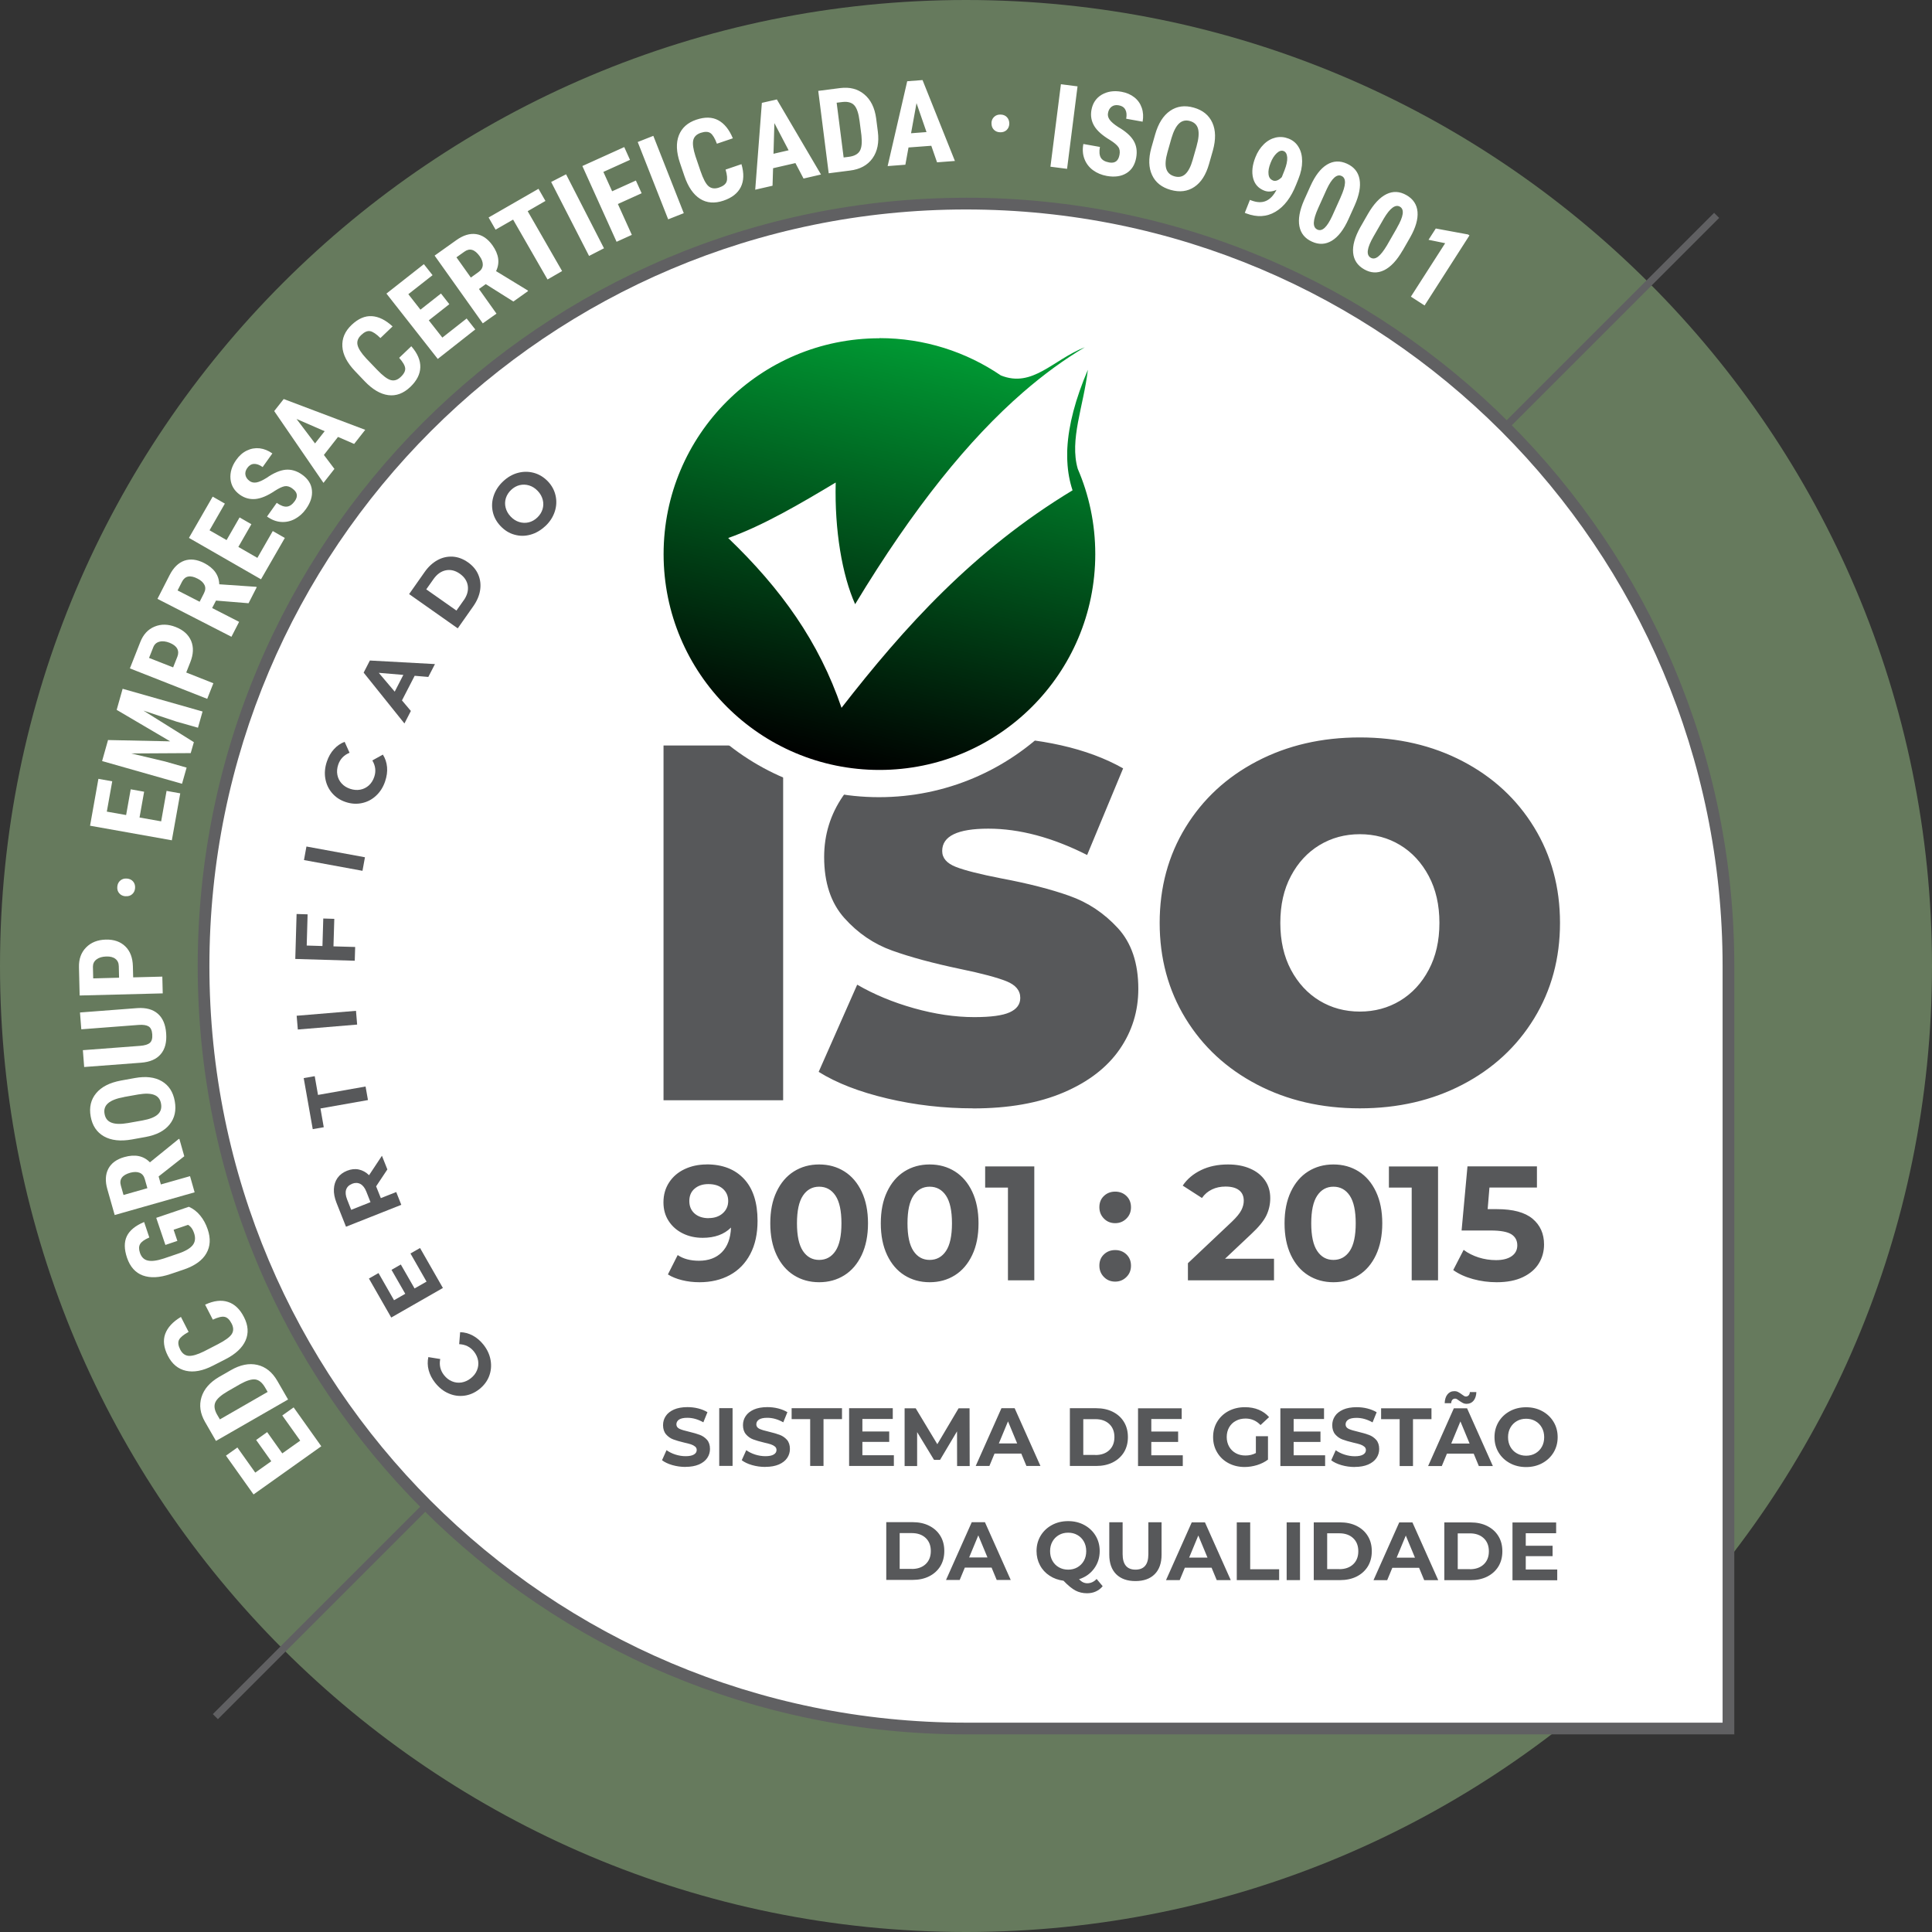 <?xml version="1.0" encoding="UTF-8"?>
<!DOCTYPE svg PUBLIC "-//W3C//DTD SVG 1.1//EN" "http://www.w3.org/Graphics/SVG/1.1/DTD/svg11.dtd">
<!-- Creator: CorelDRAW 2018 (64 Bit) -->
<svg xmlns="http://www.w3.org/2000/svg" xml:space="preserve" width="63.5mm" height="63.5mm" version="1.1" style="shape-rendering:geometricPrecision; text-rendering:geometricPrecision; image-rendering:optimizeQuality; fill-rule:evenodd; clip-rule:evenodd"
viewBox="0 0 282.32 282.32"
 xmlns:xlink="http://www.w3.org/1999/xlink">
 <rect x="0" y="0" width="282.32" height="282.32" fill="#333333" stroke="none"/>
 <defs>
  <style type="text/css">
   <![CDATA[
    .fil5 {fill:none}
    .fil2 {fill:#606062}
    .fil0 {fill:#667A5D}
    .fil3 {fill:white}
    .fil4 {fill:#606062;fill-rule:nonzero}
    .fil6 {fill:#57585A;fill-rule:nonzero}
    .fil1 {fill:white;fill-rule:nonzero}
    .fil7 {fill:url(#id0)}
   ]]>
  </style>
  <linearGradient id="id0" gradientUnits="userSpaceOnUse" x1="121.43" y1="111.69" x2="135.61" y2="50.22">
   <stop offset="0" style="stop-opacity:1; stop-color:black"/>
   <stop offset="1" style="stop-opacity:1; stop-color:#009933"/>
  </linearGradient>
 </defs>
 <g id="Camada_x0020_1">
  <g id="_1610678080192">
   <path class="fil0" d="M141.16 0c77.96,0 141.16,63.2 141.16,141.16 0,77.96 -63.2,141.16 -141.16,141.16 -77.96,0 -141.16,-63.2 -141.16,-141.16 0,-77.96 63.2,-141.16 141.16,-141.16z"/>
   <path class="fil1" d="M39.04 209.27l2.21 3.11 2.62 -1.86 -2.62 -3.68 1.66 -1.18 4.04 5.68 -9.9 7.04 -4.03 -5.67 1.67 -1.19 2.61 3.67 2.34 -1.66 -2.21 -3.11 1.61 -1.15zm3.05 -4.76l-10.53 6.05 -1.6 -2.78c-0.71,-1.23 -0.88,-2.43 -0.52,-3.61 0.36,-1.18 1.22,-2.17 2.57,-2.96l1.71 -0.98c1.38,-0.8 2.68,-1.06 3.89,-0.78 1.21,0.28 2.18,1.06 2.92,2.34l1.57 2.72zm-9.97 2.91l6.99 -4.02 -0.37 -0.64c-0.41,-0.71 -0.88,-1.1 -1.42,-1.18 -0.54,-0.07 -1.27,0.15 -2.19,0.66l-1.83 1.05c-0.98,0.57 -1.59,1.1 -1.82,1.6 -0.23,0.5 -0.16,1.08 0.2,1.75l0.45 0.77zm-2.13 -16.78c1.26,-0.58 2.37,-0.71 3.33,-0.39 0.96,0.31 1.74,1.05 2.33,2.21 0.63,1.22 0.7,2.36 0.23,3.43 -0.47,1.06 -1.45,1.98 -2.94,2.74l-1.82 0.93c-1.48,0.76 -2.8,1.01 -3.95,0.75 -1.15,-0.26 -2.03,-0.99 -2.64,-2.19 -0.6,-1.18 -0.73,-2.24 -0.39,-3.19 0.35,-0.95 1.11,-1.78 2.3,-2.49l1.12 2.19c-0.75,0.41 -1.22,0.8 -1.4,1.16 -0.18,0.36 -0.12,0.83 0.17,1.41 0.3,0.59 0.72,0.89 1.25,0.93 0.53,0.03 1.27,-0.18 2.22,-0.65l2.04 -1.05c1.07,-0.55 1.75,-1.05 2.03,-1.49 0.28,-0.45 0.27,-0.96 -0.03,-1.54 -0.29,-0.57 -0.64,-0.9 -1.03,-0.97 -0.39,-0.08 -0.96,0.06 -1.71,0.41l-1.12 -2.18zm-2.38 -14.29c0.63,0.28 1.19,0.71 1.65,1.28 0.47,0.57 0.83,1.24 1.09,2.01 0.45,1.32 0.39,2.49 -0.19,3.5 -0.57,1.01 -1.64,1.79 -3.2,2.34l-2.07 0.7c-1.59,0.54 -2.92,0.6 -4.02,0.2 -1.09,-0.4 -1.86,-1.27 -2.31,-2.59 -0.42,-1.25 -0.43,-2.29 -0.03,-3.14 0.4,-0.84 1.24,-1.54 2.53,-2.08l0.76 2.26c-0.71,0.31 -1.16,0.63 -1.35,0.97 -0.19,0.33 -0.19,0.76 -0.02,1.27 0.21,0.63 0.6,1.01 1.15,1.13 0.56,0.13 1.34,0.03 2.34,-0.3l2.09 -0.71c1.05,-0.35 1.76,-0.77 2.13,-1.24 0.37,-0.47 0.44,-1.07 0.19,-1.79 -0.16,-0.46 -0.37,-0.8 -0.65,-1.02l-0.21 -0.16 -2.12 0.72 0.55 1.63 -1.75 0.59 -1.34 -3.96 4.75 -1.61zm-4.43 -4.44l0.33 1.17 4.26 -1.21 0.67 2.36 -11.68 3.32 -1.07 -3.76c-0.34,-1.18 -0.29,-2.18 0.14,-3 0.43,-0.82 1.21,-1.39 2.34,-1.71 1.56,-0.44 2.8,-0.19 3.74,0.77l4.19 -3.4 0.11 -0.03 0.72 2.54 -3.76 2.96zm-1.64 1.73l-0.38 -1.34c-0.13,-0.47 -0.39,-0.78 -0.77,-0.93 -0.38,-0.15 -0.83,-0.14 -1.36,0 -1.17,0.33 -1.63,0.96 -1.37,1.87l0.39 1.38 3.48 -0.99zm-1.83 -16.11c1.61,-0.29 2.92,-0.13 3.94,0.47 1.02,0.6 1.65,1.57 1.89,2.92 0.24,1.34 -0.01,2.47 -0.76,3.4 -0.74,0.92 -1.9,1.53 -3.48,1.82l-2.05 0.37c-1.64,0.29 -3,0.14 -4.05,-0.45 -1.06,-0.6 -1.71,-1.57 -1.95,-2.92 -0.24,-1.33 0.03,-2.46 0.8,-3.39 0.77,-0.93 1.97,-1.54 3.61,-1.85l2.05 -0.37zm-1.58 2.78c-1.08,0.19 -1.85,0.49 -2.32,0.89 -0.47,0.4 -0.65,0.92 -0.53,1.57 0.11,0.64 0.45,1.07 1.01,1.28 0.56,0.22 1.36,0.24 2.4,0.06l2.13 -0.38c1.05,-0.19 1.79,-0.48 2.23,-0.88 0.44,-0.4 0.6,-0.93 0.48,-1.58 -0.11,-0.63 -0.44,-1.06 -0.98,-1.27 -0.54,-0.22 -1.32,-0.24 -2.34,-0.07l-2.08 0.37zm-6.42 -12.36l8.38 -0.64c1.26,-0.08 2.25,0.19 2.97,0.82 0.72,0.63 1.13,1.58 1.22,2.86 0.1,1.3 -0.16,2.31 -0.79,3.05 -0.62,0.74 -1.58,1.15 -2.86,1.25l-8.33 0.63 -0.19 -2.46 8.34 -0.63c0.69,-0.05 1.17,-0.2 1.45,-0.44 0.28,-0.24 0.39,-0.66 0.35,-1.24 -0.04,-0.58 -0.22,-0.97 -0.53,-1.16 -0.31,-0.19 -0.79,-0.27 -1.46,-0.22l-8.38 0.64 -0.19 -2.44zm7.74 -5.13l4.27 -0.11 0.06 2.45 -12.14 0.31 -0.1 -4.13c-0.03,-1.2 0.32,-2.17 1.05,-2.9 0.72,-0.73 1.68,-1.11 2.87,-1.14 1.19,-0.03 2.14,0.3 2.85,0.99 0.71,0.69 1.08,1.66 1.11,2.91l0.04 1.63zm-2.05 0.05l-0.04 -1.68c-0.01,-0.47 -0.17,-0.82 -0.49,-1.07 -0.31,-0.25 -0.76,-0.37 -1.34,-0.35 -0.6,0.02 -1.08,0.16 -1.43,0.43 -0.35,0.27 -0.52,0.62 -0.52,1.06l0.04 1.71 3.77 -0.1zm0.93 -11.9c-0.37,-0.03 -0.68,-0.17 -0.9,-0.43 -0.23,-0.26 -0.32,-0.58 -0.29,-0.96 0.03,-0.39 0.18,-0.69 0.44,-0.91 0.26,-0.22 0.58,-0.32 0.96,-0.29 0.38,0.03 0.69,0.17 0.91,0.43 0.22,0.26 0.32,0.58 0.29,0.96 -0.03,0.38 -0.17,0.68 -0.43,0.9 -0.26,0.23 -0.58,0.32 -0.96,0.29zm2.73 -15.27l-0.67 3.76 3.16 0.56 0.79 -4.45 2 0.36 -1.23 6.86 -11.95 -2.13 1.22 -6.85 2.02 0.36 -0.79 4.43 2.82 0.5 0.67 -3.76 1.95 0.35zm-5.26 -7.56l9.07 0.19 -7.82 -4.6 0.87 -3.08 11.68 3.32 -0.67 2.37 -3.16 -0.9 -4.81 -1.6 7.37 4.61 -0.46 1.6 -8.69 0.05 4.93 1.17 3.16 0.9 -0.67 2.36 -11.68 -3.32 0.87 -3.08zm11.41 -9.87l3.97 1.57 -0.9 2.28 -11.3 -4.45 1.52 -3.85c0.44,-1.12 1.14,-1.87 2.1,-2.26 0.95,-0.39 1.98,-0.37 3.09,0.07 1.11,0.44 1.85,1.11 2.24,2.02 0.38,0.91 0.34,1.95 -0.12,3.11l-0.6 1.52zm-1.91 -0.75l0.62 -1.56c0.17,-0.44 0.16,-0.83 -0.03,-1.18 -0.19,-0.35 -0.56,-0.63 -1.1,-0.85 -0.56,-0.22 -1.06,-0.28 -1.49,-0.16 -0.43,0.11 -0.72,0.37 -0.89,0.78l-0.63 1.59 3.51 1.38zm6.26 -9.75l-0.56 1.08 3.94 2.02 -1.12 2.18 -10.81 -5.54 1.78 -3.48c0.56,-1.09 1.28,-1.79 2.15,-2.1 0.87,-0.3 1.83,-0.19 2.88,0.34 1.44,0.74 2.18,1.77 2.22,3.11l5.38 0.37 0.1 0.05 -1.2 2.35 -4.77 -0.39zm-2.38 0.15l0.63 -1.24c0.22,-0.44 0.25,-0.84 0.07,-1.2 -0.18,-0.37 -0.51,-0.67 -1,-0.92 -1.08,-0.56 -1.84,-0.41 -2.28,0.44l-0.65 1.28 3.22 1.65zm7.55 -11.31l-1.9 3.31 2.78 1.6 2.25 -3.92 1.76 1.01 -3.48 6.04 -10.53 -6.05 3.47 -6.03 1.78 1.02 -2.24 3.9 2.49 1.43 1.9 -3.31 1.72 0.99zm6.01 -5.22c-0.4,-0.29 -0.78,-0.4 -1.13,-0.34 -0.35,0.06 -0.83,0.28 -1.44,0.67 -1.08,0.73 -2.03,1.12 -2.85,1.2 -0.81,0.07 -1.57,-0.13 -2.26,-0.62 -0.83,-0.59 -1.29,-1.37 -1.38,-2.32 -0.08,-0.95 0.2,-1.88 0.85,-2.79 0.43,-0.61 0.94,-1.06 1.54,-1.35 0.6,-0.29 1.22,-0.4 1.87,-0.33 0.65,0.08 1.27,0.33 1.86,0.75l-1.42 1.99c-0.46,-0.33 -0.88,-0.48 -1.27,-0.46 -0.38,0.02 -0.71,0.22 -0.97,0.59 -0.25,0.35 -0.34,0.69 -0.27,1.04 0.07,0.34 0.28,0.64 0.62,0.88 0.27,0.19 0.59,0.26 0.97,0.2 0.37,-0.06 0.88,-0.28 1.5,-0.67 1.03,-0.72 1.96,-1.11 2.78,-1.19 0.82,-0.07 1.62,0.16 2.41,0.72 0.86,0.61 1.34,1.37 1.43,2.26 0.1,0.89 -0.19,1.81 -0.86,2.75 -0.45,0.64 -1,1.13 -1.64,1.47 -0.64,0.34 -1.31,0.48 -2.01,0.43 -0.7,-0.05 -1.38,-0.31 -2.05,-0.79l1.42 -2c0.57,0.41 1.07,0.59 1.48,0.55 0.42,-0.04 0.8,-0.31 1.16,-0.81 0.5,-0.7 0.38,-1.31 -0.36,-1.83zm6.65 -7.54l-2.06 2.63 1.54 2.04 -1.6 2.04 -7.2 -10.49 1.39 -1.76 11.91 4.5 -1.62 2.06 -2.35 -1.02zm-3.35 0.94l1.4 -1.78 -4.11 -1.79 2.7 3.57zm14.06 -14.2c0.91,1.04 1.35,2.07 1.32,3.08 -0.03,1.01 -0.51,1.96 -1.46,2.87 -1,0.95 -2.07,1.35 -3.22,1.2 -1.15,-0.15 -2.31,-0.83 -3.46,-2.04l-1.41 -1.48c-1.15,-1.21 -1.77,-2.4 -1.84,-3.58 -0.07,-1.18 0.37,-2.23 1.35,-3.16 0.96,-0.91 1.94,-1.34 2.95,-1.28 1.01,0.06 2.02,0.56 3.04,1.5l-1.78 1.7c-0.61,-0.6 -1.11,-0.94 -1.51,-1.01 -0.4,-0.07 -0.83,0.12 -1.3,0.57 -0.48,0.45 -0.65,0.94 -0.53,1.46 0.12,0.52 0.54,1.17 1.25,1.94l1.59 1.66c0.83,0.87 1.5,1.38 2.01,1.52 0.51,0.14 1,-0.01 1.47,-0.47 0.47,-0.44 0.68,-0.87 0.64,-1.26 -0.04,-0.4 -0.33,-0.9 -0.88,-1.52l1.77 -1.69zm5.56 -6.14l-3 2.36 1.98 2.52 3.55 -2.79 1.26 1.6 -5.48 4.31 -7.5 -9.55 5.47 -4.3 1.27 1.61 -3.54 2.78 1.77 2.26 3 -2.36 1.22 1.56zm5.32 -2.93l-0.99 0.71 2.56 3.6 -2 1.42 -7.04 -9.9 3.19 -2.27c1,-0.71 1.96,-1 2.87,-0.87 0.91,0.13 1.71,0.68 2.39,1.63 0.94,1.32 1.11,2.58 0.53,3.78l4.61 2.81 0.07 0.1 -2.15 1.53 -4.05 -2.55zm-2.18 -0.96l1.13 -0.81c0.4,-0.28 0.6,-0.63 0.62,-1.04 0.01,-0.41 -0.14,-0.83 -0.46,-1.28 -0.71,-0.99 -1.45,-1.21 -2.22,-0.66l-1.17 0.83 2.1 2.95zm10.91 -11.2l-2.6 1.5 5.03 8.75 -2.13 1.23 -5.03 -8.75 -2.56 1.47 -1.02 -1.78 7.29 -4.19 1.02 1.78zm8.55 6.92l-2.18 1.12 -5.54 -10.81 2.18 -1.12 5.54 10.81zm5.5 -8.04l-3.47 1.57 2.04 4.51 -2.23 1.01 -5 -11.07 6.12 -2.77 0.84 1.87 -3.89 1.76 1.28 2.83 3.47 -1.57 0.84 1.85zm6.16 2.91l-2.28 0.9 -4.45 -11.3 2.28 -0.9 4.45 11.3zm8.43 -7.16c0.39,1.33 0.35,2.45 -0.1,3.35 -0.45,0.9 -1.29,1.56 -2.53,1.98 -1.3,0.44 -2.44,0.35 -3.42,-0.27 -0.98,-0.62 -1.74,-1.73 -2.28,-3.31l-0.66 -1.94c-0.53,-1.58 -0.59,-2.92 -0.16,-4.02 0.43,-1.1 1.28,-1.86 2.55,-2.29 1.25,-0.42 2.32,-0.4 3.21,0.08 0.89,0.48 1.6,1.36 2.13,2.64l-2.33 0.79c-0.3,-0.8 -0.61,-1.32 -0.94,-1.55 -0.33,-0.23 -0.81,-0.24 -1.42,-0.04 -0.62,0.21 -0.99,0.58 -1.1,1.1 -0.11,0.52 -0,1.28 0.32,2.29l0.74 2.18c0.39,1.14 0.78,1.89 1.18,2.23 0.4,0.34 0.91,0.41 1.53,0.2 0.61,-0.21 0.98,-0.5 1.11,-0.88 0.13,-0.38 0.08,-0.96 -0.15,-1.75l2.32 -0.79zm7.88 -0.16l-3.26 0.75 -0.08 2.56 -2.53 0.58 0.97 -12.69 2.19 -0.5 6.45 10.97 -2.55 0.59 -1.19 -2.27zm-3.2 -1.36l2.21 -0.51 -2.08 -3.97 -0.13 4.48zm8.07 2.86l-1.53 -12.05 3.19 -0.41c1.41,-0.18 2.58,0.12 3.53,0.91 0.95,0.79 1.53,1.96 1.74,3.51l0.25 1.95c0.2,1.58 -0.06,2.88 -0.78,3.89 -0.72,1.01 -1.82,1.61 -3.28,1.79l-3.12 0.4zm1.16 -10.32l1.02 8 0.73 -0.09c0.81,-0.1 1.35,-0.39 1.63,-0.86 0.28,-0.47 0.35,-1.23 0.24,-2.28l-0.27 -2.09c-0.14,-1.13 -0.4,-1.89 -0.77,-2.3 -0.37,-0.4 -0.94,-0.57 -1.69,-0.49l-0.89 0.11zm13.83 6.29l-3.33 0.25 -0.46 2.52 -2.59 0.2 2.86 -12.4 2.24 -0.17 4.73 11.82 -2.61 0.2 -0.84 -2.42zm-2.96 -1.83l2.26 -0.17 -1.46 -4.23 -0.8 4.41zm11.75 -1.47c0.01,-0.38 0.14,-0.69 0.39,-0.92 0.25,-0.24 0.56,-0.35 0.95,-0.34 0.39,0.01 0.7,0.14 0.93,0.39 0.23,0.25 0.34,0.57 0.34,0.94 -0.01,0.38 -0.14,0.69 -0.39,0.93 -0.25,0.23 -0.56,0.34 -0.95,0.33 -0.38,-0.01 -0.69,-0.14 -0.92,-0.38 -0.24,-0.25 -0.35,-0.56 -0.34,-0.95zm11.05 6.67l-2.43 -0.31 1.53 -12.05 2.43 0.31 -1.53 12.05zm7.66 -2.03c0.09,-0.49 0.03,-0.88 -0.18,-1.17 -0.2,-0.29 -0.61,-0.64 -1.22,-1.02 -1.12,-0.67 -1.88,-1.35 -2.3,-2.06 -0.41,-0.7 -0.55,-1.47 -0.4,-2.31 0.18,-1.01 0.68,-1.75 1.5,-2.24 0.82,-0.48 1.79,-0.63 2.89,-0.43 0.73,0.13 1.36,0.4 1.88,0.81 0.52,0.41 0.88,0.93 1.09,1.55 0.21,0.62 0.25,1.29 0.12,2.01l-2.4 -0.43c0.1,-0.56 0.06,-1 -0.13,-1.34 -0.19,-0.34 -0.5,-0.54 -0.95,-0.62 -0.42,-0.08 -0.77,-0.01 -1.05,0.2 -0.28,0.21 -0.46,0.52 -0.53,0.94 -0.06,0.33 0.02,0.65 0.24,0.96 0.22,0.31 0.63,0.67 1.25,1.07 1.09,0.63 1.84,1.3 2.26,2.01 0.42,0.71 0.54,1.53 0.37,2.48 -0.19,1.04 -0.66,1.79 -1.43,2.26 -0.77,0.47 -1.72,0.6 -2.86,0.4 -0.77,-0.14 -1.45,-0.42 -2.03,-0.85 -0.58,-0.43 -0.99,-0.98 -1.24,-1.63 -0.25,-0.65 -0.31,-1.38 -0.16,-2.19l2.42 0.43c-0.12,0.69 -0.08,1.21 0.13,1.57 0.21,0.36 0.62,0.59 1.23,0.7 0.84,0.15 1.34,-0.22 1.5,-1.11zm13.08 1.34c-0.45,1.57 -1.16,2.68 -2.15,3.34 -0.99,0.66 -2.14,0.8 -3.45,0.43 -1.31,-0.37 -2.22,-1.09 -2.72,-2.17 -0.5,-1.07 -0.54,-2.38 -0.12,-3.93l0.57 -2c0.46,-1.61 1.18,-2.76 2.18,-3.45 1,-0.69 2.16,-0.85 3.48,-0.47 1.3,0.37 2.2,1.1 2.7,2.2 0.5,1.1 0.52,2.45 0.08,4.05l-0.57 2zm-1.81 -2.64c0.3,-1.05 0.37,-1.88 0.22,-2.48 -0.15,-0.6 -0.55,-0.99 -1.18,-1.17 -0.62,-0.18 -1.16,-0.06 -1.6,0.35 -0.44,0.41 -0.81,1.12 -1.11,2.13l-0.59 2.08c-0.29,1.02 -0.35,1.82 -0.18,2.39 0.17,0.57 0.57,0.95 1.21,1.13 0.62,0.17 1.14,0.07 1.57,-0.32 0.43,-0.39 0.8,-1.08 1.08,-2.07l0.58 -2.03zm11.68 6.4c-0.65,0.29 -1.26,0.33 -1.81,0.11 -0.86,-0.34 -1.4,-0.95 -1.62,-1.84 -0.22,-0.88 -0.11,-1.9 0.35,-3.05 0.29,-0.74 0.7,-1.37 1.22,-1.88 0.52,-0.51 1.1,-0.83 1.73,-0.98 0.64,-0.14 1.26,-0.09 1.88,0.15 0.64,0.25 1.13,0.66 1.47,1.24 0.35,0.57 0.52,1.27 0.52,2.08 -0,0.81 -0.18,1.67 -0.54,2.57l-0.32 0.8c-0.76,1.93 -1.77,3.26 -3.05,4.01 -1.27,0.75 -2.69,0.83 -4.25,0.24l-0.22 -0.09 0.75 -1.89 0.15 0.06c0.86,0.33 1.59,0.36 2.2,0.09 0.61,-0.27 1.12,-0.81 1.54,-1.63zm-0.57 -1.38c0.42,0.17 0.87,0.01 1.34,-0.48l0.4 -1.01c0.29,-0.74 0.42,-1.36 0.39,-1.86 -0.04,-0.5 -0.21,-0.82 -0.53,-0.94 -0.32,-0.12 -0.65,-0.02 -1.01,0.32 -0.36,0.34 -0.66,0.81 -0.89,1.41 -0.26,0.65 -0.36,1.2 -0.3,1.66 0.05,0.46 0.26,0.75 0.61,0.89zm11.08 5.67c-0.69,1.53 -1.5,2.58 -2.42,3.14 -0.92,0.56 -1.9,0.61 -2.92,0.14 -1.02,-0.46 -1.63,-1.21 -1.83,-2.25 -0.2,-1.04 0.03,-2.3 0.67,-3.78l0.94 -2.09c0.69,-1.53 1.49,-2.57 2.41,-3.13 0.92,-0.56 1.89,-0.61 2.93,-0.14 1.03,0.47 1.65,1.22 1.84,2.28 0.19,1.05 -0.05,2.32 -0.71,3.81l-0.91 2.02zm-1.14 -3.22c0.39,-0.87 0.61,-1.57 0.63,-2.08 0.02,-0.52 -0.14,-0.86 -0.51,-1.02 -0.68,-0.31 -1.4,0.33 -2.15,1.92l-1.25 2.77c-0.4,0.89 -0.62,1.6 -0.64,2.12 -0.02,0.52 0.15,0.86 0.52,1.03 0.35,0.16 0.7,0.07 1.06,-0.26 0.36,-0.33 0.73,-0.92 1.12,-1.76l1.22 -2.71zm9.05 7.79c-0.84,1.46 -1.74,2.42 -2.71,2.89 -0.97,0.47 -1.95,0.42 -2.92,-0.14 -0.97,-0.56 -1.5,-1.36 -1.6,-2.42 -0.1,-1.05 0.25,-2.28 1.03,-3.69l1.14 -1.99c0.84,-1.45 1.74,-2.41 2.7,-2.88 0.97,-0.47 1.94,-0.42 2.93,0.15 0.98,0.56 1.52,1.38 1.61,2.44 0.09,1.06 -0.27,2.31 -1.07,3.72l-1.1 1.92zm-0.82 -3.32c0.48,-0.83 0.76,-1.5 0.83,-2.01 0.07,-0.51 -0.06,-0.87 -0.41,-1.07 -0.65,-0.37 -1.43,0.2 -2.33,1.71l-1.51 2.63c-0.49,0.85 -0.77,1.53 -0.84,2.05 -0.07,0.51 0.07,0.87 0.42,1.07 0.33,0.19 0.69,0.14 1.08,-0.16 0.39,-0.3 0.81,-0.84 1.29,-1.64l1.48 -2.58zm4.02 11.35l-1.99 -1.28 5.01 -7.81 -2.43 -0.5 1.06 -1.65 4.71 0.87 0.21 0.14 -6.56 10.24z"/>
   <polygon class="fil2" points="250.48,31.1 251.22,31.84 31.84,251.22 31.1,250.48 "/>
   <path class="fil3" d="M141.16 29.74c61.53,0 111.42,49.88 111.42,111.42l0 111.42 -111.42 0c-61.53,0 -111.42,-49.88 -111.42,-111.42 0,-61.53 49.88,-111.42 111.42,-111.42z"/>
   <path class="fil4" d="M141.16 28.89c31,0 59.07,12.57 79.39,32.88 20.32,20.32 32.88,48.39 32.88,79.39l0 112.28 -112.27 0c-31,0 -59.07,-12.57 -79.39,-32.88 -20.32,-20.32 -32.88,-48.39 -32.88,-79.39 0,-31 12.57,-59.07 32.88,-79.39 20.32,-20.32 48.39,-32.88 79.39,-32.88zm78.18 34.1c-20.01,-20.01 -47.65,-32.38 -78.18,-32.38 -30.53,0 -58.17,12.38 -78.18,32.38 -20.01,20.01 -32.38,47.65 -32.38,78.18 0,30.53 12.38,58.17 32.38,78.18 20.01,20.01 47.65,32.38 78.18,32.38l110.56 0 0 -110.56c0,-30.53 -12.38,-58.17 -32.38,-78.18z"/>
   <path class="fil5" d="M141.7 59.35c45.48,0 82.36,36.87 82.36,82.36 0,45.48 -36.87,82.36 -82.36,82.36 -45.48,0 -82.36,-36.87 -82.36,-82.36 0,-45.48 36.87,-82.36 82.36,-82.36z"/>
   <path class="fil6" d="M70.66 196.51c0.55,0.7 0.89,1.44 1.03,2.25 0.14,0.8 0.07,1.57 -0.21,2.32 -0.28,0.74 -0.76,1.38 -1.44,1.92 -0.68,0.53 -1.41,0.85 -2.2,0.95 -0.79,0.1 -1.56,-0.01 -2.3,-0.34 -0.75,-0.32 -1.39,-0.84 -1.95,-1.54 -0.47,-0.59 -0.78,-1.21 -0.95,-1.85 -0.17,-0.64 -0.18,-1.28 -0.05,-1.91l1.74 0.28c-0.17,0.88 0.01,1.66 0.55,2.35 0.33,0.42 0.72,0.73 1.17,0.91 0.45,0.19 0.91,0.24 1.39,0.17 0.48,-0.08 0.93,-0.28 1.35,-0.61 0.42,-0.33 0.73,-0.72 0.91,-1.17 0.19,-0.45 0.24,-0.91 0.17,-1.39 -0.08,-0.48 -0.28,-0.93 -0.61,-1.35 -0.54,-0.68 -1.26,-1.04 -2.16,-1.08l0.14 -1.75c0.65,0.01 1.27,0.18 1.86,0.5 0.59,0.32 1.11,0.77 1.58,1.36zm-10.68 -13.34l1.4 -0.8 3.34 5.84 -7.55 4.32 -3.26 -5.7 1.4 -0.8 2.27 3.97 1.64 -0.94 -2.01 -3.5 1.36 -0.78 2.01 3.5 1.75 -1 -2.35 -4.11zm-3.39 -12.26l-1.63 2.45 0.04 0.09 0.65 1.63 2.25 -0.89 0.74 1.87 -8.08 3.2 -1.39 -3.5c-0.28,-0.72 -0.41,-1.38 -0.38,-2.01 0.03,-0.62 0.21,-1.16 0.53,-1.62 0.33,-0.46 0.79,-0.81 1.39,-1.05 0.6,-0.24 1.18,-0.3 1.73,-0.18 0.55,0.12 1.04,0.39 1.49,0.83l1.88 -2.84 0.8 2.01zm-5.14 2.08c-0.45,0.18 -0.74,0.46 -0.87,0.85 -0.13,0.39 -0.08,0.86 0.14,1.43l0.6 1.52 2.82 -1.12 -0.6 -1.52c-0.22,-0.56 -0.51,-0.94 -0.88,-1.14 -0.36,-0.19 -0.77,-0.2 -1.21,-0.03zm-4.62 -11.01l0.48 2.74 -1.61 0.28 -1.32 -7.46 1.61 -0.28 0.48 2.74 6.95 -1.23 0.35 1.98 -6.95 1.23zm-3.31 -11.54l-0.17 -2.01 8.67 -0.72 0.17 2.01 -8.66 0.72zm1.3 -12.27l2.3 0.07 0.12 -4.02 1.61 0.05 -0.12 4.02 3.17 0.09 -0.06 2.01 -8.69 -0.26 0.19 -6.57 1.61 0.05 -0.13 4.56zm-0.4 -12.49l0.36 -1.98 8.55 1.57 -0.36 1.98 -8.55 -1.57zm11.86 -11.51c-0.28,0.84 -0.72,1.54 -1.31,2.09 -0.59,0.56 -1.28,0.92 -2.06,1.09 -0.78,0.17 -1.58,0.12 -2.39,-0.15 -0.82,-0.27 -1.48,-0.71 -2,-1.32 -0.52,-0.61 -0.84,-1.31 -0.98,-2.11 -0.14,-0.8 -0.06,-1.63 0.22,-2.47 0.24,-0.71 0.58,-1.32 1.03,-1.81 0.44,-0.49 0.97,-0.86 1.57,-1.09l0.72 1.6c-0.83,0.34 -1.38,0.92 -1.66,1.75 -0.17,0.51 -0.21,1 -0.12,1.48 0.09,0.48 0.3,0.89 0.62,1.25 0.33,0.36 0.74,0.62 1.25,0.79 0.51,0.17 1,0.21 1.48,0.12 0.48,-0.09 0.89,-0.3 1.25,-0.62 0.36,-0.33 0.62,-0.74 0.79,-1.25 0.28,-0.82 0.18,-1.62 -0.28,-2.4l1.54 -0.85c0.35,0.55 0.55,1.16 0.61,1.83 0.06,0.67 -0.04,1.35 -0.28,2.07zm4.31 -15.41l-1.85 3.59 1.3 1.54 -0.94 1.83 -5.96 -7.43 0.91 -1.77 9.51 0.52 -0.97 1.88 -2.01 -0.17zm-1.65 -0.14l-3.59 -0.3 2.33 2.75 1.26 -2.45zm0.84 -11.8l2.27 -3.23c0.54,-0.77 1.17,-1.35 1.88,-1.74 0.71,-0.39 1.45,-0.55 2.22,-0.51 0.77,0.05 1.5,0.32 2.22,0.82 0.71,0.5 1.22,1.1 1.52,1.81 0.3,0.71 0.39,1.46 0.27,2.26 -0.12,0.8 -0.46,1.59 -1,2.36l-2.27 3.23 -7.11 -5.01zm7.98 0.91c0.5,-0.71 0.7,-1.42 0.6,-2.12 -0.1,-0.7 -0.49,-1.29 -1.16,-1.77 -0.68,-0.48 -1.36,-0.64 -2.06,-0.5 -0.69,0.14 -1.29,0.57 -1.79,1.28l-1.06 1.5 4.41 3.1 1.06 -1.5zm11.93 -10.86c-0.66,0.62 -1.38,1.04 -2.17,1.26 -0.79,0.22 -1.57,0.22 -2.34,0 -0.77,-0.21 -1.44,-0.63 -2.03,-1.25 -0.59,-0.62 -0.97,-1.32 -1.14,-2.09 -0.17,-0.78 -0.13,-1.56 0.13,-2.34 0.26,-0.78 0.71,-1.48 1.37,-2.1 0.65,-0.62 1.38,-1.04 2.17,-1.25 0.79,-0.21 1.57,-0.21 2.34,-0 0.77,0.21 1.45,0.63 2.04,1.24 0.59,0.62 0.96,1.32 1.13,2.1 0.17,0.78 0.13,1.56 -0.13,2.34 -0.26,0.78 -0.71,1.48 -1.37,2.1zm-1.18 -1.24c0.37,-0.35 0.63,-0.76 0.77,-1.21 0.14,-0.46 0.15,-0.92 0.03,-1.39 -0.12,-0.47 -0.36,-0.9 -0.73,-1.29 -0.37,-0.39 -0.79,-0.66 -1.25,-0.8 -0.46,-0.14 -0.92,-0.16 -1.39,-0.05 -0.46,0.11 -0.88,0.35 -1.25,0.7 -0.37,0.35 -0.63,0.76 -0.77,1.21 -0.14,0.46 -0.15,0.92 -0.03,1.39 0.12,0.47 0.36,0.9 0.73,1.29 0.37,0.39 0.79,0.66 1.25,0.8 0.46,0.14 0.92,0.16 1.39,0.05 0.46,-0.11 0.88,-0.35 1.25,-0.7z"/>
   <path class="fil6" d="M96.96 108.94l17.48 0 0 51.84 -17.48 0 0 -51.84zm45.25 53.02c-4.29,0 -8.48,-0.48 -12.55,-1.44 -4.07,-0.96 -7.42,-2.26 -10.03,-3.89l5.63 -12.74c2.47,1.43 5.23,2.58 8.29,3.44 3.06,0.86 6,1.3 8.81,1.3 2.42,0 4.15,-0.23 5.18,-0.7 1.04,-0.47 1.55,-1.17 1.55,-2.11 0,-1.09 -0.68,-1.9 -2.04,-2.44 -1.36,-0.54 -3.59,-1.14 -6.7,-1.78 -4,-0.84 -7.33,-1.74 -10,-2.7 -2.67,-0.96 -4.99,-2.54 -6.96,-4.74 -1.97,-2.2 -2.96,-5.17 -2.96,-8.92 0,-3.26 0.91,-6.22 2.74,-8.89 1.83,-2.67 4.55,-4.76 8.18,-6.29 3.63,-1.53 8.03,-2.3 13.22,-2.3 3.55,0 7.05,0.38 10.48,1.15 3.43,0.77 6.45,1.89 9.07,3.37l-5.26 12.66c-5.08,-2.57 -9.9,-3.85 -14.44,-3.85 -4.49,0 -6.74,1.09 -6.74,3.26 0,1.04 0.67,1.81 2,2.33 1.33,0.52 3.53,1.07 6.59,1.67 3.95,0.74 7.28,1.59 10,2.56 2.72,0.96 5.07,2.53 7.07,4.7 2,2.17 3,5.13 3,8.89 0,3.26 -0.91,6.21 -2.74,8.85 -1.83,2.64 -4.55,4.74 -8.18,6.29 -3.63,1.55 -8.03,2.33 -13.22,2.33zm56.5 0c-5.58,0 -10.59,-1.16 -15.03,-3.48 -4.44,-2.32 -7.92,-5.54 -10.44,-9.66 -2.52,-4.12 -3.78,-8.78 -3.78,-13.96 0,-5.18 1.26,-9.84 3.78,-13.96 2.52,-4.12 6,-7.34 10.44,-9.66 4.44,-2.32 9.45,-3.48 15.03,-3.48 5.58,0 10.59,1.16 15.03,3.48 4.44,2.32 7.92,5.54 10.44,9.66 2.52,4.12 3.78,8.78 3.78,13.96 0,5.18 -1.26,9.84 -3.78,13.96 -2.52,4.12 -6,7.34 -10.44,9.66 -4.44,2.32 -9.45,3.48 -15.03,3.48zm0 -14.14c2.17,0 4.13,-0.53 5.89,-1.59 1.75,-1.06 3.15,-2.57 4.18,-4.52 1.04,-1.95 1.56,-4.23 1.56,-6.85 0,-2.62 -0.52,-4.9 -1.56,-6.85 -1.04,-1.95 -2.43,-3.46 -4.18,-4.52 -1.75,-1.06 -3.72,-1.59 -5.89,-1.59 -2.17,0 -4.13,0.53 -5.89,1.59 -1.75,1.06 -3.15,2.57 -4.18,4.52 -1.04,1.95 -1.55,4.23 -1.55,6.85 0,2.62 0.52,4.9 1.55,6.85 1.04,1.95 2.43,3.46 4.18,4.52 1.75,1.06 3.72,1.59 5.89,1.59z"/>
   <path class="fil6" d="M103.26 170.15c2.33,0 4.15,0.71 5.47,2.13 1.32,1.42 1.97,3.46 1.97,6.12 0,1.89 -0.35,3.5 -1.06,4.85 -0.71,1.35 -1.7,2.37 -2.98,3.07 -1.28,0.7 -2.77,1.05 -4.45,1.05 -0.89,0 -1.74,-0.1 -2.54,-0.3 -0.81,-0.2 -1.5,-0.48 -2.07,-0.84l1.43 -2.83c0.81,0.55 1.85,0.83 3.11,0.83 1.41,0 2.53,-0.42 3.35,-1.25 0.82,-0.83 1.27,-2.03 1.33,-3.6 -1,1 -2.38,1.5 -4.14,1.5 -1.06,0 -2.03,-0.21 -2.9,-0.64 -0.87,-0.43 -1.56,-1.03 -2.07,-1.82 -0.51,-0.78 -0.76,-1.69 -0.76,-2.72 0,-1.11 0.28,-2.08 0.83,-2.92 0.55,-0.84 1.31,-1.49 2.27,-1.94 0.96,-0.45 2.03,-0.68 3.2,-0.68zm0.29 7.85c0.84,0 1.53,-0.23 2.06,-0.7 0.53,-0.47 0.8,-1.07 0.8,-1.8 0,-0.73 -0.26,-1.32 -0.77,-1.78 -0.52,-0.46 -1.22,-0.69 -2.13,-0.69 -0.82,0 -1.49,0.22 -2.01,0.67 -0.52,0.44 -0.77,1.05 -0.77,1.81 0,0.76 0.26,1.37 0.77,1.82 0.51,0.45 1.2,0.68 2.06,0.68zm16.15 9.37c-1.38,0 -2.61,-0.34 -3.69,-1.02 -1.08,-0.68 -1.92,-1.67 -2.53,-2.96 -0.61,-1.29 -0.92,-2.83 -0.92,-4.63 0,-1.79 0.3,-3.33 0.92,-4.62 0.61,-1.29 1.45,-2.28 2.53,-2.96 1.08,-0.68 2.31,-1.02 3.69,-1.02 1.38,0 2.61,0.34 3.69,1.02 1.08,0.68 1.92,1.67 2.53,2.96 0.61,1.29 0.92,2.83 0.92,4.62 0,1.79 -0.31,3.33 -0.92,4.63 -0.61,1.29 -1.45,2.28 -2.53,2.96 -1.08,0.68 -2.31,1.02 -3.69,1.02zm0 -3.26c1.01,0 1.81,-0.44 2.39,-1.31 0.58,-0.87 0.87,-2.22 0.87,-4.04 0,-1.82 -0.29,-3.17 -0.87,-4.04 -0.58,-0.87 -1.38,-1.31 -2.39,-1.31 -1,0 -1.79,0.44 -2.37,1.31 -0.58,0.87 -0.87,2.22 -0.87,4.04 0,1.82 0.29,3.17 0.87,4.04 0.58,0.87 1.37,1.31 2.37,1.31zm16.15 3.26c-1.38,0 -2.61,-0.34 -3.69,-1.02 -1.08,-0.68 -1.92,-1.67 -2.53,-2.96 -0.61,-1.29 -0.92,-2.83 -0.92,-4.63 0,-1.79 0.3,-3.33 0.92,-4.62 0.61,-1.29 1.45,-2.28 2.53,-2.96 1.08,-0.68 2.31,-1.02 3.69,-1.02 1.38,0 2.61,0.34 3.69,1.02 1.08,0.68 1.92,1.67 2.53,2.96 0.61,1.29 0.92,2.83 0.92,4.62 0,1.79 -0.3,3.33 -0.92,4.63 -0.61,1.29 -1.45,2.28 -2.53,2.96 -1.08,0.68 -2.31,1.02 -3.69,1.02zm0 -3.26c1.01,0 1.81,-0.44 2.39,-1.31 0.58,-0.87 0.87,-2.22 0.87,-4.04 0,-1.82 -0.29,-3.17 -0.87,-4.04 -0.58,-0.87 -1.38,-1.31 -2.39,-1.31 -1,0 -1.79,0.44 -2.37,1.31 -0.58,0.87 -0.87,2.22 -0.87,4.04 0,1.82 0.29,3.17 0.87,4.04 0.58,0.87 1.37,1.31 2.37,1.31zm15.29 -13.67l0 16.65 -3.85 0 0 -13.55 -3.33 0 0 -3.09 7.18 0zm11.82 8.3c-0.65,0 -1.2,-0.22 -1.64,-0.67 -0.44,-0.44 -0.67,-1 -0.67,-1.66 0,-0.68 0.22,-1.23 0.67,-1.65 0.44,-0.42 0.99,-0.63 1.64,-0.63 0.65,0 1.2,0.21 1.64,0.63 0.44,0.42 0.67,0.97 0.67,1.65 0,0.67 -0.22,1.22 -0.67,1.66 -0.44,0.44 -0.99,0.67 -1.64,0.67zm0 8.54c-0.65,0 -1.2,-0.22 -1.64,-0.67 -0.44,-0.44 -0.67,-1 -0.67,-1.66 0,-0.68 0.22,-1.23 0.67,-1.65 0.44,-0.42 0.99,-0.63 1.64,-0.63 0.65,0 1.2,0.21 1.64,0.63 0.44,0.42 0.67,0.97 0.67,1.65 0,0.67 -0.22,1.22 -0.67,1.66 -0.44,0.44 -0.99,0.67 -1.64,0.67zm23.21 -3.33l0 3.14 -12.58 0 0 -2.5 6.42 -6.06c0.68,-0.65 1.14,-1.21 1.38,-1.68 0.24,-0.47 0.36,-0.93 0.36,-1.39 0,-0.67 -0.23,-1.18 -0.68,-1.53 -0.45,-0.36 -1.11,-0.54 -1.99,-0.54 -0.73,0 -1.39,0.14 -1.97,0.42 -0.59,0.28 -1.08,0.69 -1.47,1.25l-2.81 -1.81c0.65,-0.97 1.55,-1.72 2.69,-2.27 1.14,-0.55 2.45,-0.82 3.92,-0.82 1.24,0 2.32,0.2 3.25,0.61 0.93,0.4 1.65,0.98 2.16,1.71 0.52,0.74 0.77,1.61 0.77,2.6 0,0.9 -0.19,1.75 -0.57,2.54 -0.38,0.79 -1.12,1.7 -2.21,2.71l-3.83 3.61 7.16 0zm8.68 3.42c-1.38,0 -2.61,-0.34 -3.69,-1.02 -1.08,-0.68 -1.92,-1.67 -2.53,-2.96 -0.61,-1.29 -0.92,-2.83 -0.92,-4.63 0,-1.79 0.31,-3.33 0.92,-4.62 0.61,-1.29 1.45,-2.28 2.53,-2.96 1.08,-0.68 2.31,-1.02 3.69,-1.02 1.38,0 2.61,0.34 3.69,1.02 1.08,0.68 1.92,1.67 2.53,2.96 0.61,1.29 0.92,2.83 0.92,4.62 0,1.79 -0.31,3.33 -0.92,4.63 -0.61,1.29 -1.45,2.28 -2.53,2.96 -1.08,0.68 -2.31,1.02 -3.69,1.02zm0 -3.26c1.01,0 1.81,-0.44 2.39,-1.31 0.58,-0.87 0.87,-2.22 0.87,-4.04 0,-1.82 -0.29,-3.17 -0.87,-4.04 -0.58,-0.87 -1.38,-1.31 -2.39,-1.31 -1,0 -1.79,0.44 -2.37,1.31 -0.58,0.87 -0.87,2.22 -0.87,4.04 0,1.82 0.29,3.17 0.87,4.04 0.58,0.87 1.37,1.31 2.37,1.31zm15.29 -13.67l0 16.65 -3.85 0 0 -13.55 -3.33 0 0 -3.09 7.18 0zm8.61 6.25c2.35,0 4.08,0.47 5.2,1.4 1.12,0.94 1.68,2.19 1.68,3.76 0,1.01 -0.25,1.94 -0.76,2.77 -0.51,0.83 -1.28,1.5 -2.32,2 -1.04,0.5 -2.32,0.75 -3.84,0.75 -1.17,0 -2.33,-0.15 -3.46,-0.46 -1.13,-0.31 -2.1,-0.75 -2.89,-1.32l1.52 -2.95c0.63,0.48 1.36,0.84 2.19,1.11 0.82,0.26 1.67,0.39 2.54,0.39 0.97,0 1.73,-0.19 2.28,-0.57 0.55,-0.38 0.83,-0.91 0.83,-1.59 0,-0.71 -0.29,-1.25 -0.87,-1.62 -0.58,-0.36 -1.58,-0.55 -3.01,-0.55l-4.26 0 0.86 -9.37 10.15 0 0 3.09 -6.94 0 -0.26 3.16 1.36 0z"/>
   <path class="fil6" d="M100.18 214.36c-0.67,0 -1.31,-0.09 -1.94,-0.27 -0.62,-0.18 -1.12,-0.42 -1.5,-0.71l0.66 -1.47c0.36,0.26 0.79,0.48 1.29,0.64 0.5,0.16 1,0.24 1.49,0.24 0.55,0 0.96,-0.08 1.23,-0.25 0.27,-0.16 0.4,-0.38 0.4,-0.66 0,-0.2 -0.08,-0.37 -0.24,-0.5 -0.16,-0.13 -0.36,-0.24 -0.6,-0.32 -0.25,-0.08 -0.58,-0.17 -1,-0.26 -0.64,-0.15 -1.17,-0.31 -1.58,-0.46 -0.41,-0.15 -0.76,-0.4 -1.06,-0.74 -0.29,-0.34 -0.44,-0.79 -0.44,-1.35 0,-0.49 0.13,-0.93 0.4,-1.33 0.26,-0.4 0.67,-0.71 1.2,-0.95 0.53,-0.23 1.19,-0.35 1.96,-0.35 0.54,0 1.07,0.06 1.58,0.19 0.51,0.13 0.96,0.31 1.35,0.55l-0.6 1.48c-0.78,-0.44 -1.56,-0.66 -2.34,-0.66 -0.55,0 -0.95,0.09 -1.21,0.26 -0.26,0.18 -0.39,0.41 -0.39,0.7 0,0.29 0.15,0.5 0.45,0.65 0.3,0.14 0.76,0.28 1.38,0.42 0.64,0.15 1.17,0.31 1.58,0.46 0.41,0.15 0.76,0.39 1.06,0.72 0.29,0.33 0.44,0.78 0.44,1.34 0,0.48 -0.13,0.92 -0.4,1.32 -0.27,0.4 -0.67,0.71 -1.21,0.95 -0.54,0.23 -1.19,0.35 -1.97,0.35zm4.92 -8.59l1.95 0 0 8.44 -1.95 0 0 -8.44zm6.73 8.59c-0.67,0 -1.31,-0.09 -1.94,-0.27 -0.62,-0.18 -1.12,-0.42 -1.5,-0.71l0.66 -1.47c0.36,0.26 0.79,0.48 1.29,0.64 0.5,0.16 1,0.24 1.5,0.24 0.55,0 0.96,-0.08 1.23,-0.25 0.27,-0.16 0.4,-0.38 0.4,-0.66 0,-0.2 -0.08,-0.37 -0.23,-0.5 -0.16,-0.13 -0.36,-0.24 -0.6,-0.32 -0.24,-0.08 -0.58,-0.17 -0.99,-0.26 -0.64,-0.15 -1.17,-0.31 -1.58,-0.46 -0.41,-0.15 -0.76,-0.4 -1.06,-0.74 -0.29,-0.34 -0.44,-0.79 -0.44,-1.35 0,-0.49 0.13,-0.93 0.4,-1.33 0.27,-0.4 0.67,-0.71 1.2,-0.95 0.53,-0.23 1.19,-0.35 1.96,-0.35 0.54,0 1.06,0.06 1.58,0.19 0.51,0.13 0.96,0.31 1.35,0.55l-0.6 1.48c-0.78,-0.44 -1.56,-0.66 -2.34,-0.66 -0.55,0 -0.95,0.09 -1.21,0.26 -0.26,0.18 -0.39,0.41 -0.39,0.7 0,0.29 0.15,0.5 0.45,0.65 0.3,0.14 0.76,0.28 1.38,0.42 0.64,0.15 1.17,0.31 1.58,0.46 0.41,0.15 0.76,0.39 1.06,0.72 0.29,0.33 0.44,0.78 0.44,1.34 0,0.48 -0.13,0.92 -0.4,1.32 -0.27,0.4 -0.67,0.71 -1.21,0.95 -0.54,0.23 -1.19,0.35 -1.97,0.35zm6.55 -6.99l-2.7 0 0 -1.59 7.36 0 0 1.59 -2.7 0 0 6.85 -1.95 0 0 -6.85zm12.24 5.28l0 1.57 -6.54 0 0 -8.44 6.38 0 0 1.57 -4.44 0 0 1.83 3.92 0 0 1.52 -3.92 0 0 1.95 4.59 0zm9.24 1.57l-0.01 -5.06 -2.48 4.17 -0.88 0 -2.47 -4.06 0 4.96 -1.83 0 0 -8.44 1.62 0 3.16 5.25 3.11 -5.25 1.6 0 0.02 8.44 -1.83 0zm9.39 -1.81l-3.92 0 -0.75 1.81 -2 0 3.76 -8.44 1.93 0 3.77 8.44 -2.05 0 -0.75 -1.81zm-0.61 -1.48l-1.34 -3.23 -1.34 3.23 2.68 0zm7.7 -5.15l3.83 0c0.92,0 1.73,0.17 2.43,0.52 0.7,0.35 1.25,0.84 1.64,1.48 0.39,0.64 0.58,1.37 0.58,2.22 0,0.84 -0.19,1.58 -0.58,2.22 -0.39,0.63 -0.94,1.13 -1.64,1.48 -0.7,0.35 -1.51,0.52 -2.43,0.52l-3.83 0 0 -8.44zm3.74 6.84c0.84,0 1.52,-0.24 2.02,-0.71 0.5,-0.47 0.75,-1.11 0.75,-1.91 0,-0.8 -0.25,-1.44 -0.75,-1.91 -0.5,-0.47 -1.18,-0.71 -2.02,-0.71l-1.78 0 0 5.23 1.78 0zm12.76 0.04l0 1.57 -6.54 0 0 -8.44 6.38 0 0 1.57 -4.44 0 0 1.83 3.92 0 0 1.52 -3.92 0 0 1.95 4.59 0zm10.67 -2.79l1.78 0 0 3.42c-0.46,0.35 -0.99,0.61 -1.59,0.8 -0.6,0.18 -1.21,0.28 -1.82,0.28 -0.88,0 -1.66,-0.19 -2.36,-0.56 -0.7,-0.37 -1.25,-0.89 -1.65,-1.56 -0.4,-0.66 -0.6,-1.41 -0.6,-2.25 0,-0.84 0.2,-1.59 0.6,-2.25 0.4,-0.66 0.95,-1.18 1.66,-1.56 0.71,-0.37 1.5,-0.56 2.39,-0.56 0.74,0 1.41,0.12 2.01,0.37 0.6,0.25 1.11,0.61 1.52,1.08l-1.25 1.16c-0.6,-0.63 -1.33,-0.95 -2.18,-0.95 -0.54,0 -1.02,0.11 -1.43,0.34 -0.42,0.22 -0.74,0.54 -0.98,0.95 -0.23,0.41 -0.35,0.88 -0.35,1.41 0,0.52 0.12,0.99 0.35,1.4 0.23,0.41 0.56,0.73 0.97,0.96 0.41,0.23 0.89,0.34 1.42,0.34 0.56,0 1.07,-0.12 1.52,-0.36l0 -2.47zm10.13 2.79l0 1.57 -6.54 0 0 -8.44 6.38 0 0 1.57 -4.44 0 0 1.83 3.92 0 0 1.52 -3.92 0 0 1.95 4.59 0zm4.33 1.71c-0.67,0 -1.31,-0.09 -1.94,-0.27 -0.62,-0.18 -1.12,-0.42 -1.5,-0.71l0.66 -1.47c0.36,0.26 0.79,0.48 1.29,0.64 0.5,0.16 1,0.24 1.49,0.24 0.55,0 0.96,-0.08 1.23,-0.25 0.27,-0.16 0.4,-0.38 0.4,-0.66 0,-0.2 -0.08,-0.37 -0.24,-0.5 -0.16,-0.13 -0.36,-0.24 -0.6,-0.32 -0.25,-0.08 -0.58,-0.17 -1,-0.26 -0.64,-0.15 -1.17,-0.31 -1.58,-0.46 -0.41,-0.15 -0.76,-0.4 -1.06,-0.74 -0.29,-0.34 -0.44,-0.79 -0.44,-1.35 0,-0.49 0.13,-0.93 0.4,-1.33 0.26,-0.4 0.67,-0.71 1.2,-0.95 0.53,-0.23 1.19,-0.35 1.96,-0.35 0.54,0 1.07,0.06 1.58,0.19 0.51,0.13 0.96,0.31 1.35,0.55l-0.6 1.48c-0.78,-0.44 -1.56,-0.66 -2.34,-0.66 -0.55,0 -0.95,0.09 -1.21,0.26 -0.26,0.18 -0.39,0.41 -0.39,0.7 0,0.29 0.15,0.5 0.45,0.65 0.3,0.14 0.76,0.28 1.38,0.42 0.64,0.15 1.17,0.31 1.58,0.46 0.41,0.15 0.76,0.39 1.06,0.72 0.29,0.33 0.44,0.78 0.44,1.34 0,0.48 -0.13,0.92 -0.4,1.32 -0.27,0.4 -0.67,0.71 -1.21,0.95 -0.54,0.23 -1.19,0.35 -1.97,0.35zm6.55 -6.99l-2.7 0 0 -1.59 7.36 0 0 1.59 -2.7 0 0 6.85 -1.95 0 0 -6.85zm10.84 5.04l-3.92 0 -0.75 1.81 -2 0 3.76 -8.44 1.93 0 3.77 8.44 -2.05 0 -0.75 -1.81zm-0.61 -1.48l-1.34 -3.23 -1.34 3.23 2.68 0zm-0.42 -5.8c-0.22,0 -0.41,-0.04 -0.57,-0.13 -0.16,-0.08 -0.35,-0.2 -0.55,-0.34 -0.13,-0.1 -0.24,-0.17 -0.32,-0.22 -0.08,-0.05 -0.17,-0.07 -0.25,-0.07 -0.17,0 -0.31,0.06 -0.41,0.17 -0.1,0.12 -0.16,0.28 -0.17,0.5l-0.95 0c0.02,-0.54 0.15,-0.97 0.4,-1.28 0.25,-0.32 0.59,-0.48 1.01,-0.48 0.21,0 0.4,0.04 0.56,0.13 0.16,0.08 0.35,0.2 0.56,0.36 0.13,0.1 0.24,0.17 0.32,0.22 0.08,0.05 0.17,0.07 0.25,0.07 0.16,0 0.3,-0.06 0.4,-0.17 0.11,-0.12 0.17,-0.28 0.18,-0.48l0.95 0c-0.02,0.52 -0.15,0.94 -0.4,1.25 -0.25,0.31 -0.59,0.47 -1.01,0.47zm8.68 9.24c-0.88,0 -1.67,-0.19 -2.37,-0.57 -0.7,-0.38 -1.25,-0.9 -1.65,-1.56 -0.4,-0.66 -0.6,-1.41 -0.6,-2.24 0,-0.83 0.2,-1.57 0.6,-2.24 0.4,-0.66 0.95,-1.18 1.65,-1.56 0.7,-0.38 1.49,-0.57 2.37,-0.57 0.88,0 1.66,0.19 2.36,0.57 0.7,0.38 1.25,0.9 1.65,1.56 0.4,0.66 0.6,1.41 0.6,2.24 0,0.83 -0.2,1.57 -0.6,2.24 -0.4,0.66 -0.95,1.18 -1.65,1.56 -0.7,0.38 -1.49,0.57 -2.36,0.57zm0 -1.66c0.5,0 0.95,-0.11 1.35,-0.34 0.4,-0.23 0.72,-0.55 0.95,-0.96 0.23,-0.41 0.34,-0.88 0.34,-1.4 0,-0.52 -0.11,-0.99 -0.34,-1.4 -0.23,-0.41 -0.54,-0.73 -0.95,-0.96 -0.4,-0.23 -0.85,-0.34 -1.35,-0.34 -0.5,0 -0.95,0.11 -1.35,0.34 -0.4,0.23 -0.72,0.55 -0.95,0.96 -0.23,0.41 -0.34,0.88 -0.34,1.4 0,0.52 0.11,0.99 0.34,1.4 0.23,0.41 0.54,0.73 0.95,0.96 0.4,0.23 0.85,0.34 1.35,0.34zm-93.5 9.71l3.83 0c0.92,0 1.73,0.17 2.43,0.52 0.7,0.35 1.25,0.84 1.64,1.48 0.39,0.63 0.58,1.37 0.58,2.22 0,0.84 -0.19,1.58 -0.58,2.22 -0.39,0.63 -0.94,1.13 -1.64,1.48 -0.7,0.35 -1.51,0.52 -2.43,0.52l-3.83 0 0 -8.44zm3.74 6.84c0.84,0 1.52,-0.24 2.02,-0.71 0.5,-0.47 0.75,-1.11 0.75,-1.91 0,-0.8 -0.25,-1.44 -0.75,-1.91 -0.5,-0.47 -1.18,-0.71 -2.02,-0.71l-1.78 0 0 5.23 1.78 0zm11.66 -0.2l-3.92 0 -0.75 1.81 -2 0 3.76 -8.44 1.93 0 3.77 8.44 -2.05 0 -0.75 -1.81zm-0.61 -1.48l-1.34 -3.23 -1.34 3.23 2.68 0zm16.83 4.2c-0.27,0.34 -0.61,0.59 -1,0.77 -0.39,0.18 -0.82,0.26 -1.28,0.26 -0.63,0 -1.19,-0.13 -1.7,-0.4 -0.51,-0.27 -1.09,-0.75 -1.74,-1.43 -0.76,-0.1 -1.44,-0.34 -2.04,-0.74 -0.6,-0.39 -1.07,-0.9 -1.4,-1.53 -0.33,-0.62 -0.5,-1.31 -0.5,-2.07 0,-0.83 0.2,-1.57 0.6,-2.24 0.4,-0.66 0.95,-1.18 1.65,-1.56 0.7,-0.38 1.49,-0.57 2.37,-0.57 0.88,0 1.66,0.19 2.36,0.57 0.7,0.38 1.25,0.9 1.65,1.56 0.4,0.66 0.6,1.41 0.6,2.24 0,0.98 -0.28,1.84 -0.83,2.58 -0.55,0.74 -1.28,1.25 -2.19,1.54 0.2,0.21 0.4,0.36 0.59,0.45 0.19,0.09 0.39,0.14 0.61,0.14 0.52,0 0.98,-0.21 1.37,-0.63l0.87 1.04zm-7.68 -5.12c0,0.52 0.11,0.99 0.34,1.4 0.23,0.41 0.54,0.73 0.95,0.96 0.4,0.23 0.85,0.34 1.35,0.34 0.5,0 0.95,-0.11 1.35,-0.34 0.4,-0.23 0.72,-0.55 0.95,-0.96 0.23,-0.41 0.34,-0.88 0.34,-1.4 0,-0.52 -0.11,-0.99 -0.34,-1.4 -0.23,-0.41 -0.54,-0.73 -0.95,-0.96 -0.4,-0.23 -0.85,-0.34 -1.35,-0.34 -0.5,0 -0.95,0.11 -1.35,0.34 -0.4,0.23 -0.72,0.55 -0.95,0.96 -0.23,0.41 -0.34,0.88 -0.34,1.4zm12.48 4.37c-1.21,0 -2.14,-0.33 -2.82,-1 -0.67,-0.67 -1.01,-1.62 -1.01,-2.86l0 -4.73 1.95 0 0 4.65c0,1.51 0.63,2.27 1.88,2.27 0.61,0 1.08,-0.18 1.4,-0.55 0.32,-0.37 0.48,-0.94 0.48,-1.72l0 -4.65 1.93 0 0 4.73c0,1.24 -0.34,2.19 -1.01,2.86 -0.67,0.67 -1.61,1 -2.82,1zm11.13 -1.95l-3.92 0 -0.75 1.81 -2 0 3.76 -8.44 1.93 0 3.77 8.44 -2.05 0 -0.75 -1.81zm-0.61 -1.48l-1.34 -3.23 -1.34 3.23 2.68 0zm4.29 -5.15l1.95 0 0 6.85 4.23 0 0 1.59 -6.19 0 0 -8.44zm7.28 0l1.95 0 0 8.44 -1.95 0 0 -8.44zm3.96 0l3.83 0c0.92,0 1.73,0.17 2.43,0.52 0.7,0.35 1.25,0.84 1.64,1.48 0.39,0.63 0.58,1.37 0.58,2.22 0,0.84 -0.19,1.58 -0.58,2.22 -0.39,0.63 -0.94,1.13 -1.64,1.48 -0.7,0.35 -1.51,0.52 -2.43,0.52l-3.83 0 0 -8.44zm3.74 6.84c0.84,0 1.52,-0.24 2.02,-0.71 0.5,-0.47 0.75,-1.11 0.75,-1.91 0,-0.8 -0.25,-1.44 -0.75,-1.91 -0.5,-0.47 -1.18,-0.71 -2.02,-0.71l-1.78 0 0 5.23 1.78 0zm11.66 -0.2l-3.92 0 -0.75 1.81 -2 0 3.76 -8.44 1.93 0 3.77 8.44 -2.05 0 -0.75 -1.81zm-0.61 -1.48l-1.34 -3.23 -1.34 3.23 2.68 0zm4.29 -5.15l3.83 0c0.92,0 1.73,0.17 2.43,0.52 0.7,0.35 1.25,0.84 1.64,1.48 0.39,0.63 0.58,1.37 0.58,2.22 0,0.84 -0.19,1.58 -0.58,2.22 -0.39,0.63 -0.94,1.13 -1.64,1.48 -0.7,0.35 -1.51,0.52 -2.43,0.52l-3.83 0 0 -8.44zm3.74 6.84c0.84,0 1.52,-0.24 2.02,-0.71 0.5,-0.47 0.75,-1.11 0.75,-1.91 0,-0.8 -0.25,-1.44 -0.75,-1.91 -0.5,-0.47 -1.18,-0.71 -2.02,-0.71l-1.78 0 0 5.23 1.78 0zm12.76 0.04l0 1.57 -6.54 0 0 -8.44 6.38 0 0 1.57 -4.44 0 0 1.83 3.92 0 0 1.52 -3.92 0 0 1.95 4.59 0z"/>
   <path class="fil3" d="M128.45 45.55c19.59,0 35.47,15.88 35.47,35.47 0,19.59 -15.88,35.47 -35.47,35.47 -19.59,0 -35.47,-15.88 -35.47,-35.47 0,-19.59 15.88,-35.47 35.47,-35.47z"/>
   <path class="fil7" d="M128.52 49.41c6.57,0 12.68,2.01 17.73,5.45 4.64,1.87 7.61,-2.29 12.28,-4.12l-0 0c-2.99,1.77 -6.01,3.96 -9.07,6.62l0 0c-7.82,6.8 -15.91,16.72 -24.5,30.93 -1.9,-4.25 -3.02,-10.83 -2.84,-17.78 -5.11,3.06 -10.6,6.3 -15.71,8.11 7.74,7.43 13.28,15.18 16.56,24.81 9.17,-11.79 19.29,-23.03 33.76,-31.78 -0.43,-1.3 -0.69,-2.69 -0.76,-4.19l-0 -0.01c-0,-0.06 -0.01,-0.12 -0.01,-0.18l-0 -0.02c-0,-0.12 -0.01,-0.25 -0.01,-0.38l0 -0.01c-0,-0.06 -0,-0.12 -0,-0.17l0 -0.04 -0 -0.16 0 -0.04c0,-0.06 0,-0.11 0,-0.17l0 -0 0 -0.01 0 -0.03c0,-0.05 0,-0.1 0,-0.15l0 -0.02 0 -0 0 -0.03 0 -0.17 0 -0 0 -0.01 0.01 -0.16 0 -0.07 0.01 -0.13 0 -0.05 0 -0c0.18,-3.35 1.18,-7.15 3,-11.42 -0.64,5.36 -2.71,10.23 -1.48,14.48 1.65,3.82 2.56,8.03 2.56,12.46 0,17.42 -14.12,31.54 -31.54,31.54 -17.42,0 -31.54,-14.12 -31.54,-31.54 0,-17.42 14.12,-31.54 31.54,-31.54z"/>
  </g>
 </g>
</svg>
